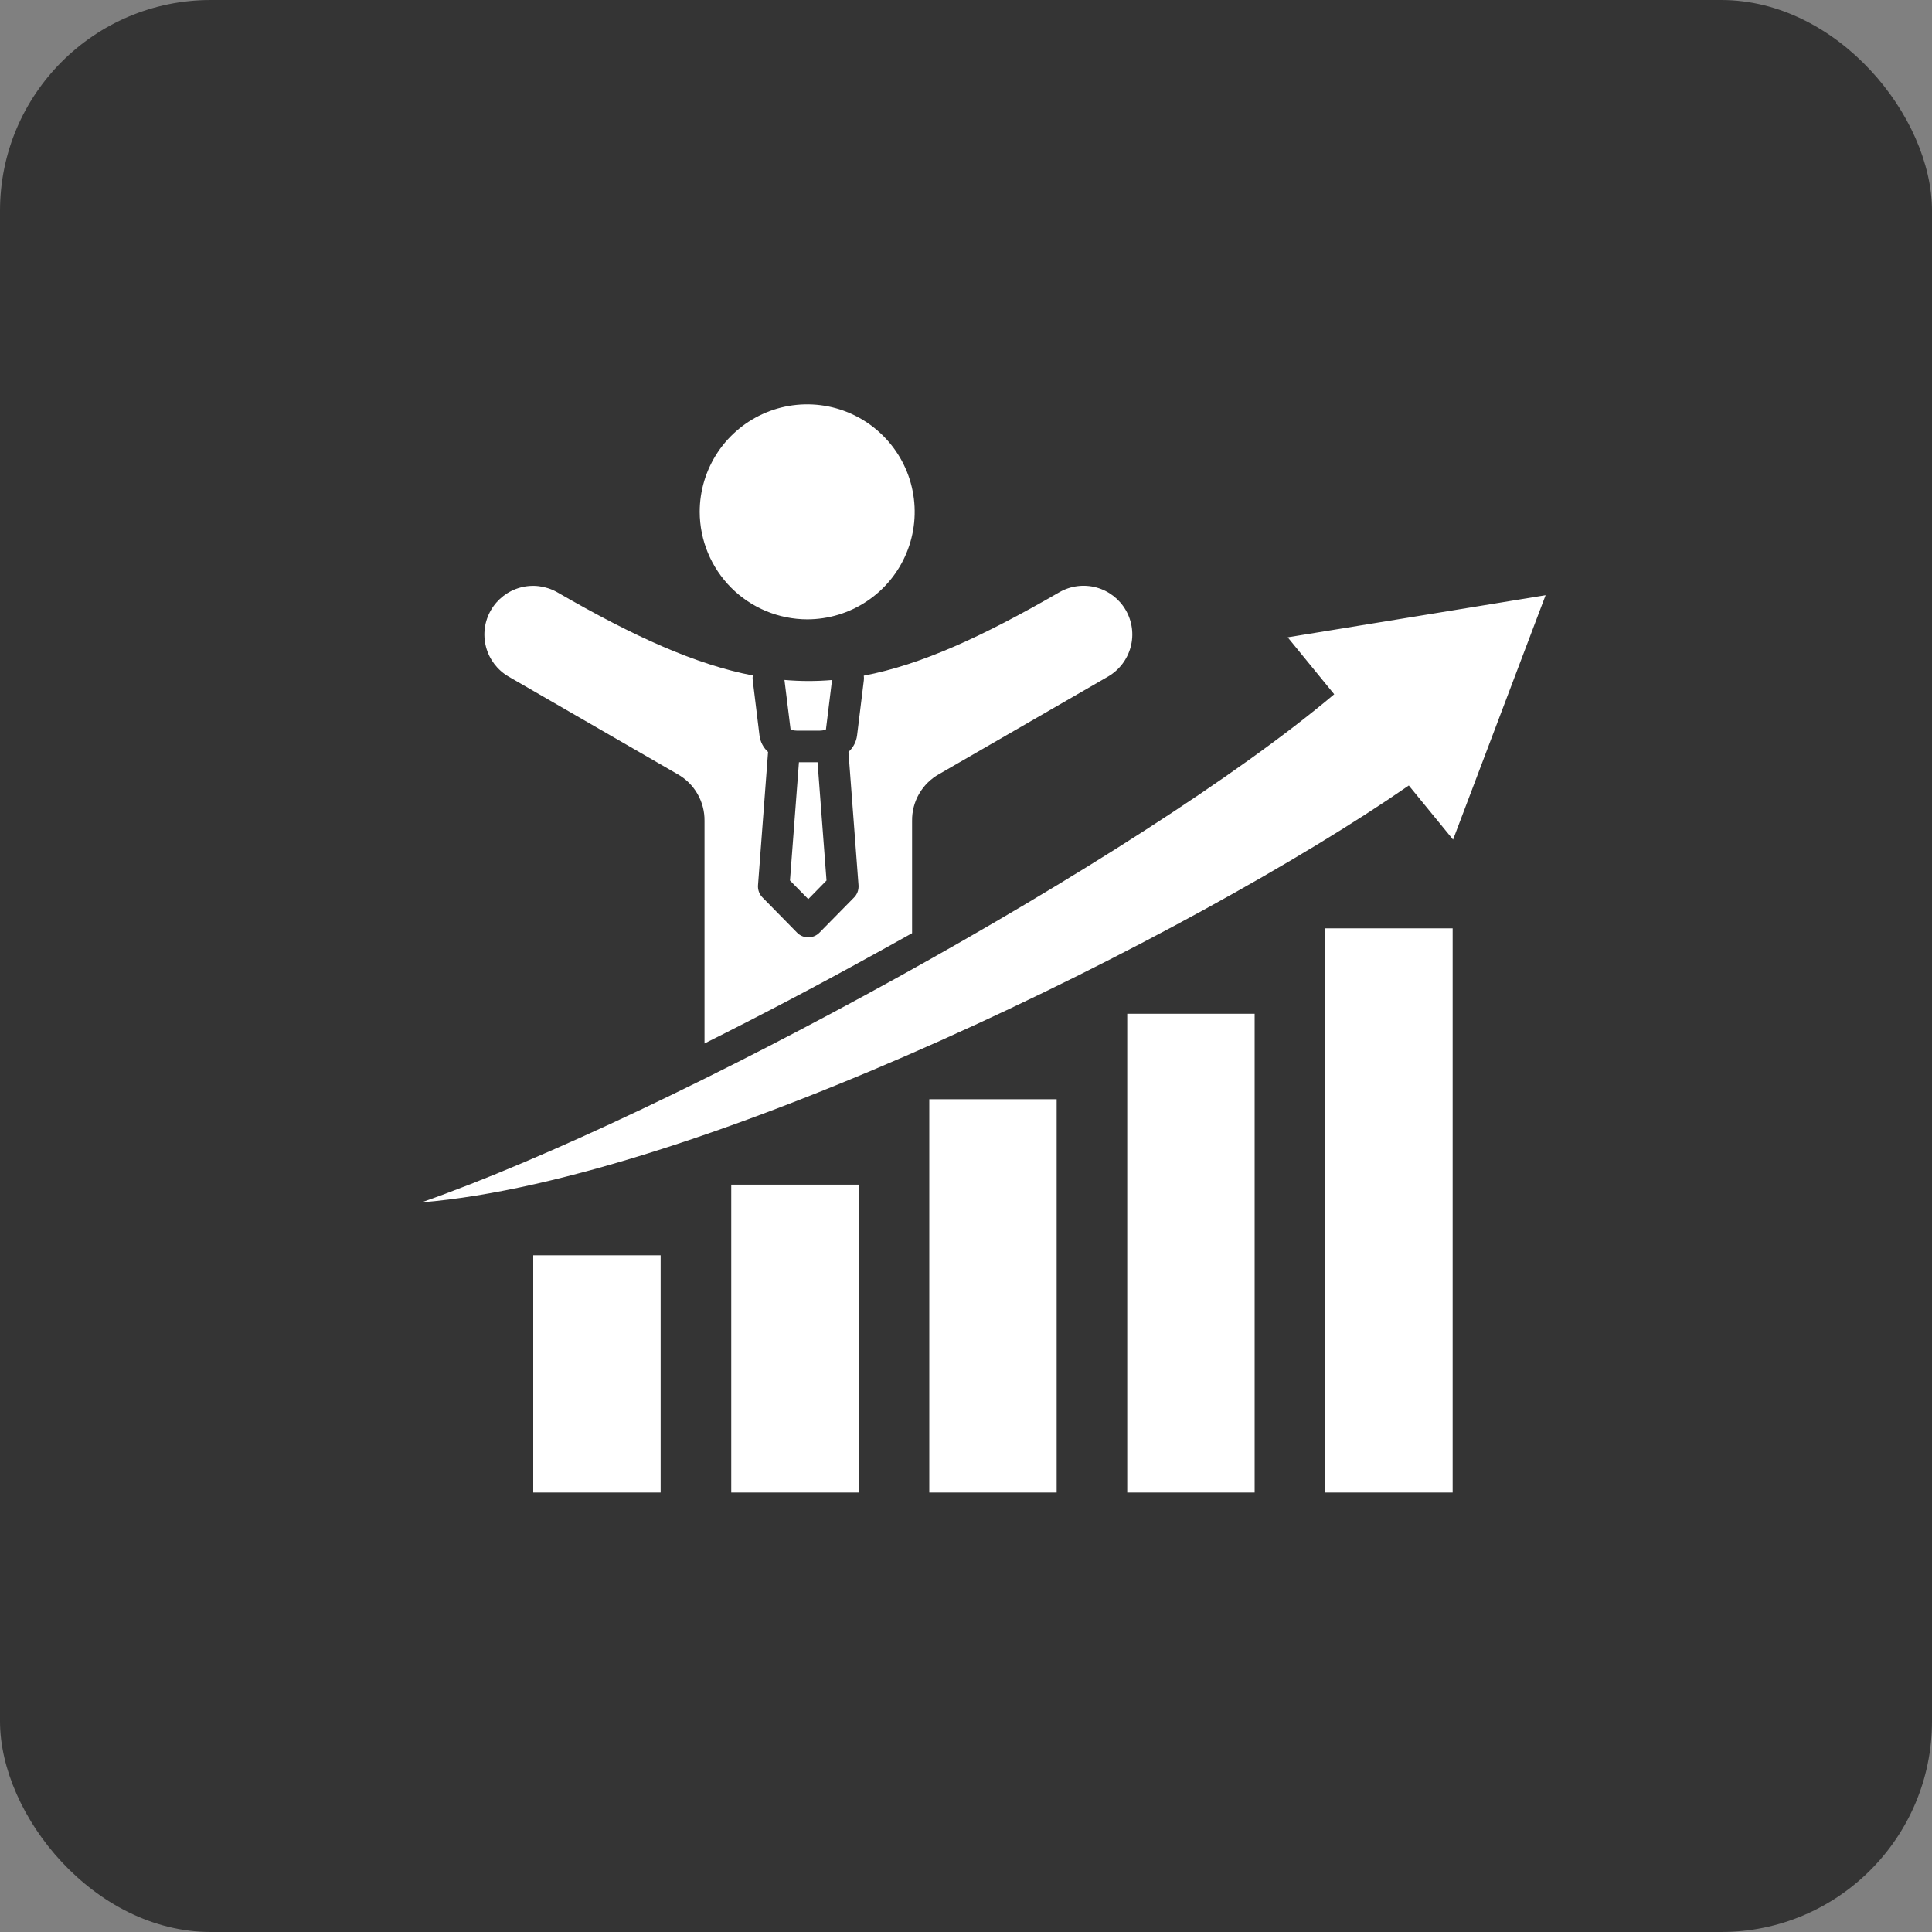 <svg xmlns="http://www.w3.org/2000/svg" width="55" height="55" viewBox="0 0 55 55" fill="none"><rect x="0" y="0" width="55" height="55" fill="#808080" stroke="none"/><rect width="55" height="55" rx="6" fill="#343434"></rect><g clip-path="url(#clip0_186_194)"><path fill-rule="evenodd" clip-rule="evenodd" d="M20.817 33.724H24.444V42.489H20.817V33.724ZM26.455 42.489H30.081V31.293H26.455L26.455 42.489ZM32.09 42.489H35.717V28.86H32.09L32.09 42.489ZM37.728 42.489H41.354V26.428H37.727L37.728 42.489ZM14.475 19.259L19.285 22.037C19.522 22.169 19.719 22.362 19.854 22.597C19.99 22.832 20.06 23.099 20.056 23.37V29.705C21.694 28.887 23.314 28.034 24.918 27.147C25.267 26.956 25.615 26.761 25.965 26.566V23.37C25.961 23.099 26.03 22.832 26.166 22.597C26.301 22.363 26.497 22.169 26.734 22.037L31.546 19.259C31.863 19.074 32.093 18.772 32.188 18.417C32.282 18.063 32.232 17.686 32.048 17.368C31.865 17.051 31.563 16.819 31.209 16.723C30.855 16.628 30.478 16.676 30.16 16.858C27.965 18.126 26.227 18.922 24.59 19.235C24.596 19.277 24.596 19.32 24.592 19.363L24.399 20.936C24.376 21.117 24.29 21.284 24.154 21.406L24.44 25.2C24.445 25.268 24.435 25.337 24.41 25.401C24.385 25.465 24.345 25.522 24.295 25.568L23.329 26.55C23.288 26.592 23.239 26.626 23.184 26.649C23.13 26.672 23.072 26.684 23.013 26.684C22.954 26.685 22.896 26.674 22.841 26.652C22.787 26.63 22.737 26.597 22.695 26.555L21.706 25.548C21.661 25.503 21.627 25.449 21.605 25.389C21.583 25.329 21.574 25.266 21.579 25.202V25.2L21.865 21.407C21.73 21.284 21.643 21.117 21.621 20.937L21.428 19.359C21.422 19.316 21.424 19.273 21.431 19.23C19.81 18.917 18.063 18.132 15.86 16.858C15.541 16.678 15.165 16.63 14.812 16.726C14.459 16.822 14.158 17.054 13.975 17.371C13.792 17.688 13.742 18.064 13.836 18.418C13.929 18.772 14.159 19.074 14.475 19.259ZM22.332 19.357L22.506 20.765C22.514 20.769 22.523 20.773 22.531 20.778C22.581 20.793 22.632 20.8 22.684 20.8H23.334C23.386 20.8 23.438 20.793 23.487 20.778C23.495 20.773 23.504 20.769 23.513 20.765L23.686 19.359C23.235 19.397 22.783 19.396 22.333 19.357H22.332ZM22.744 21.7L22.489 25.066L23.01 25.596L23.529 25.066L23.274 21.7H22.744ZM22.979 17.631C23.584 17.631 24.176 17.452 24.679 17.115C25.183 16.779 25.575 16.301 25.806 15.742C26.038 15.183 26.099 14.568 25.98 13.974C25.863 13.381 25.571 12.836 25.143 12.408C24.715 11.98 24.17 11.688 23.577 11.57C22.983 11.452 22.368 11.512 21.809 11.744C21.25 11.976 20.772 12.368 20.435 12.871C20.099 13.374 19.919 13.966 19.919 14.571C19.921 15.382 20.244 16.159 20.817 16.733C21.391 17.306 22.168 17.629 22.979 17.631V17.631ZM40.328 17.544L36.658 18.143L37.982 19.764C32.441 24.443 19.005 31.777 12 34.229C19.952 33.581 34.041 26.568 40.106 22.361L41.366 23.902L42.683 20.423L44 16.944L40.328 17.544ZM15.18 42.489H18.807V35.735H15.18V42.489Z" fill="white"></path></g><defs><clipPath id="clip0_186_194"><rect width="32" height="32" fill="white" transform="translate(12 11)"></rect></clipPath></defs></svg>